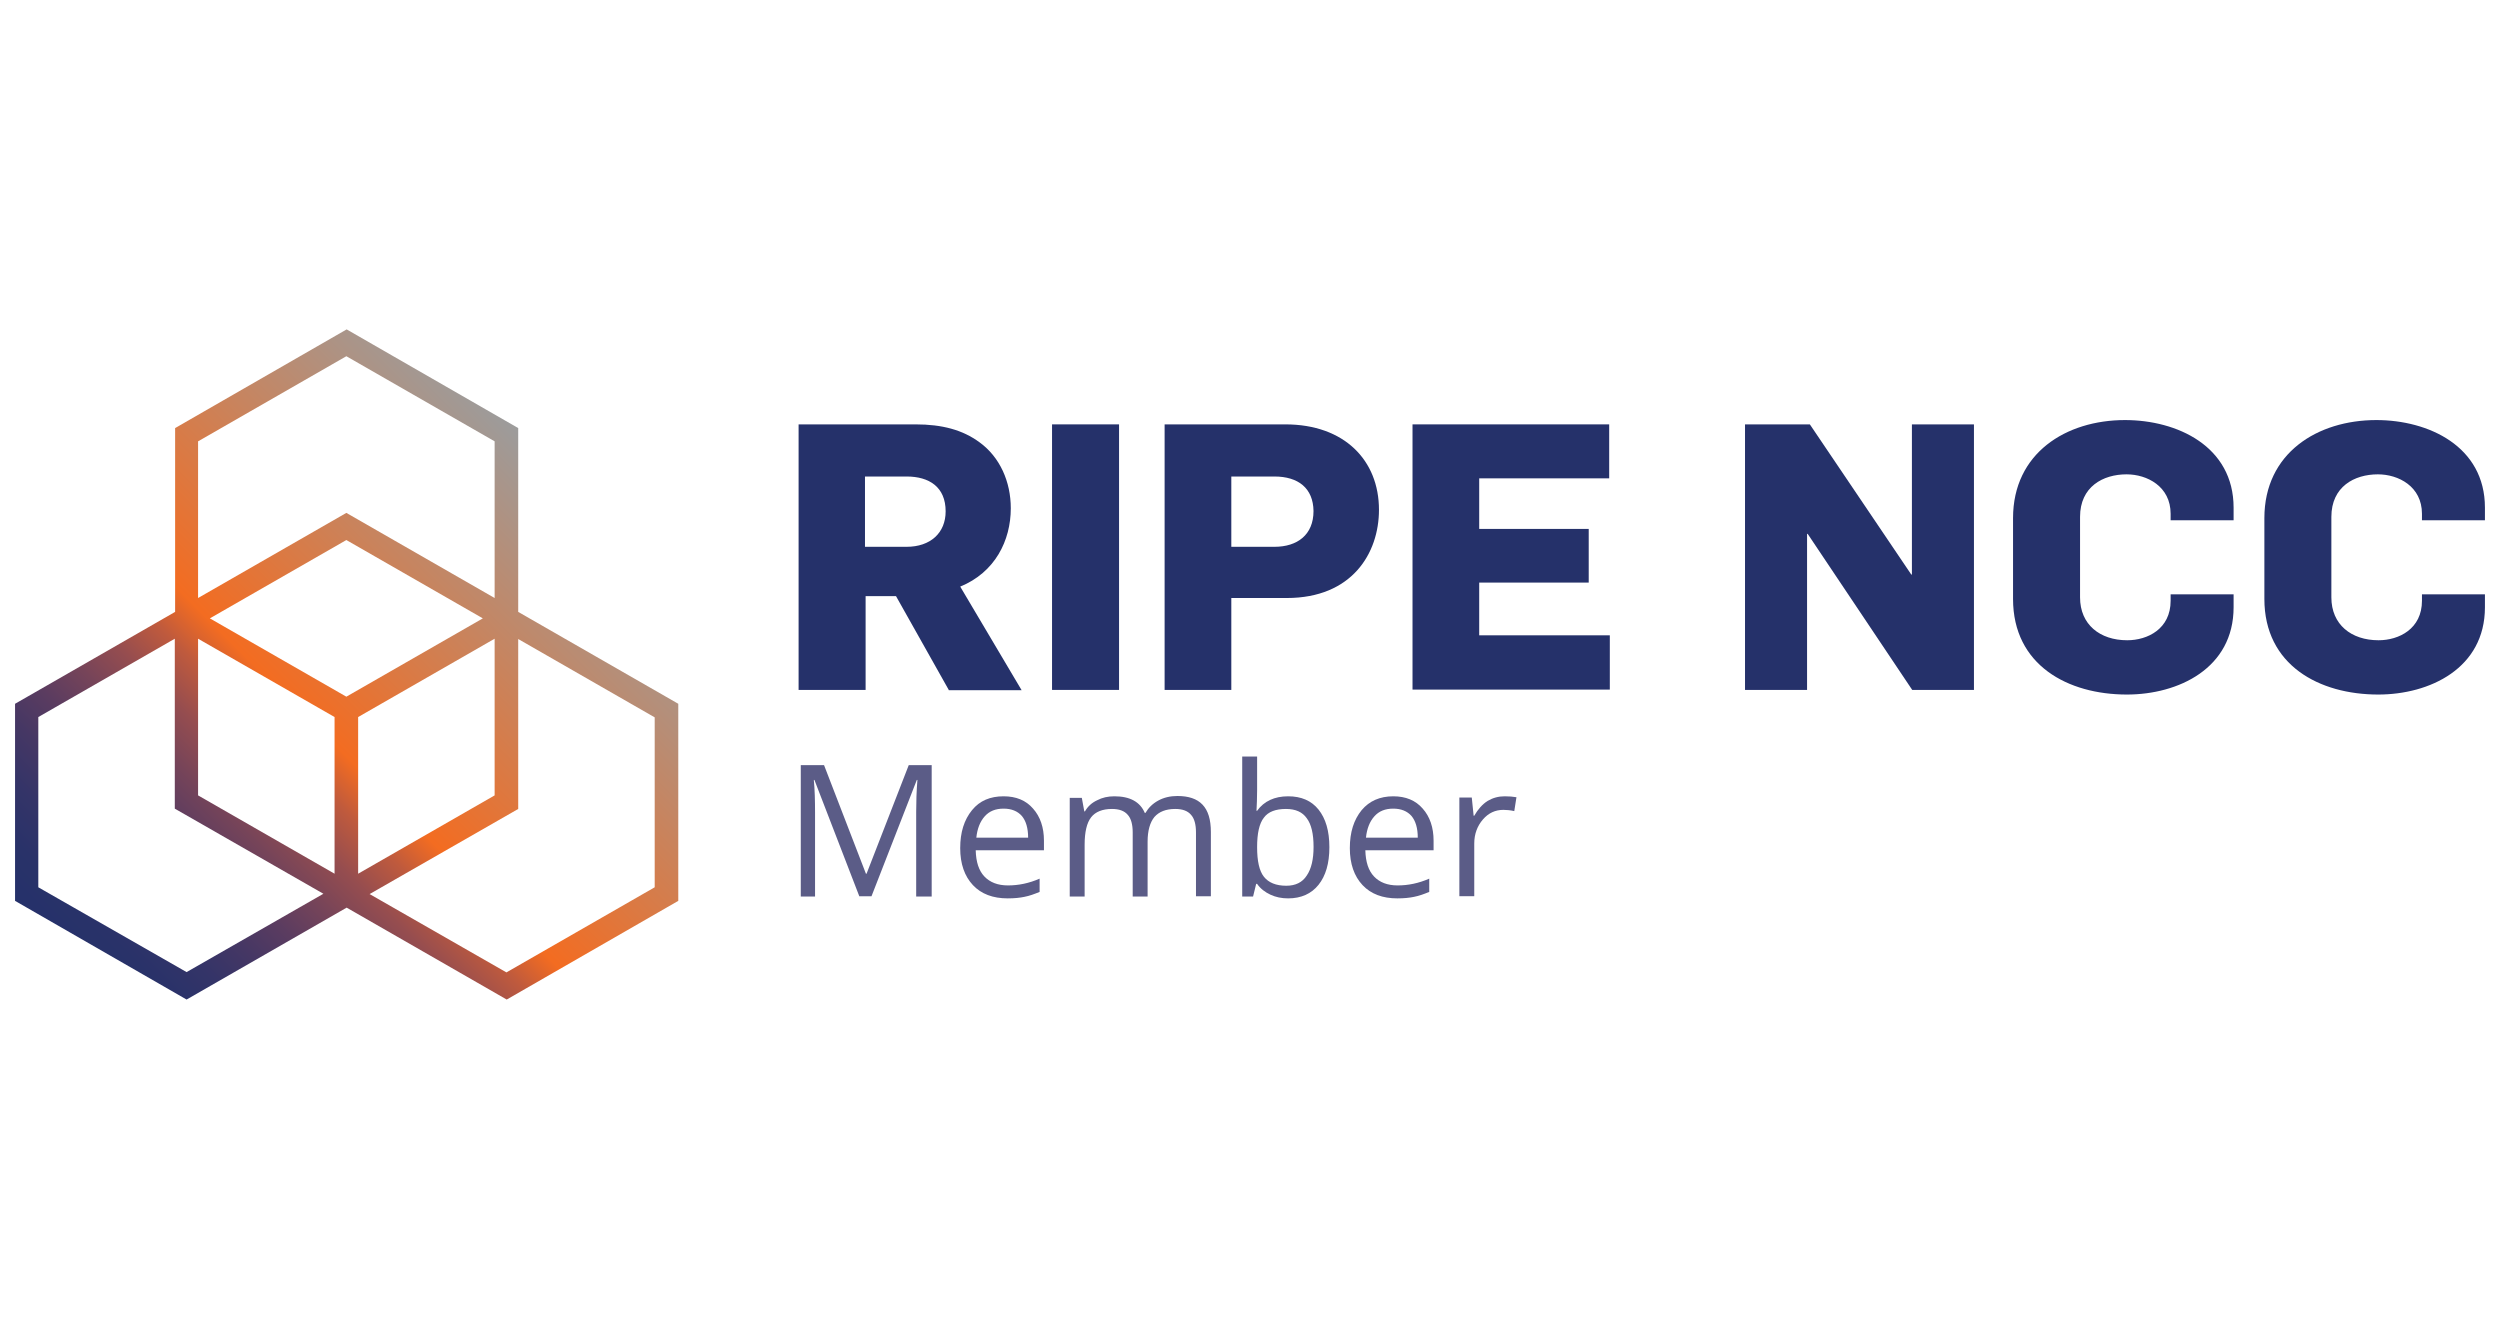 <svg width="148" height="78" viewBox="0 0 148 78" fill="none" xmlns="http://www.w3.org/2000/svg">
<path d="M56.166 40.843L53.044 35.292H51.244V40.843H47.277V25.123H54.201C55.78 25.123 56.992 25.452 57.984 26.182C59.196 27.059 59.839 28.519 59.839 30.089C59.839 32.006 58.902 33.887 56.845 34.727L60.481 40.861H56.166V40.843ZM53.668 28.209H51.207V32.371H53.668C55.082 32.371 55.982 31.55 55.982 30.272C55.982 28.829 55.009 28.209 53.668 28.209Z" fill="#25316A"/>
<path d="M62.281 40.843V25.123H66.248V40.843H62.281Z" fill="#25316A"/>
<path d="M76.181 35.402H72.894V40.843H68.945V25.123H76.089C79.597 25.123 81.635 27.259 81.635 30.18C81.635 32.755 80.037 35.402 76.181 35.402ZM75.446 28.209H72.894V32.371H75.446C76.805 32.371 77.76 31.659 77.76 30.253C77.742 28.902 76.86 28.209 75.446 28.209Z" fill="#25316A"/>
<path d="M83.621 40.843V25.123H95.264V28.318H87.569V31.312H94.052V34.489H87.569V37.611H95.301V40.824H83.621V40.843Z" fill="#25316A"/>
<path d="M113.203 40.843L107.014 31.604H106.978V40.843H103.305V25.123H107.143L113.148 34.014H113.185V25.123H116.858V40.843H113.203Z" fill="#25316A"/>
<path d="M125.912 41.117C122.422 41.117 119.172 39.382 119.172 35.457V30.674C119.172 26.821 122.312 24.868 125.801 24.868C128.887 24.868 132.229 26.419 132.229 30.053V30.801H128.501V30.418C128.501 28.793 127.105 28.081 125.893 28.081C124.498 28.081 123.139 28.811 123.139 30.6V35.366C123.139 36.972 124.314 37.903 125.93 37.903C127.142 37.903 128.501 37.228 128.501 35.566V35.183H132.229V35.95C132.229 39.565 128.96 41.117 125.912 41.117Z" fill="#25316A"/>
<path d="M140.79 41.117C137.301 41.117 134.051 39.382 134.051 35.457V30.674C134.051 26.821 137.191 24.868 140.68 24.868C143.766 24.868 147.108 26.419 147.108 30.053V30.801H143.38V30.418C143.38 28.793 141.984 28.081 140.772 28.081C139.376 28.081 138.017 28.811 138.017 30.6V35.366C138.017 36.972 139.193 37.903 140.809 37.903C142.021 37.903 143.38 37.228 143.38 35.566V35.183H147.108V35.95C147.108 39.565 143.839 41.117 140.79 41.117Z" fill="#25316A"/>
<path d="M30.678 36.224V25.342L20.522 19.5L10.367 25.342V36.205V36.224L0.891 41.664V53.331L11.046 59.173L20.522 53.732L29.998 59.173L40.154 53.331V41.664L30.678 36.224ZM20.504 41.244L12.423 36.607L20.504 31.97L28.584 36.607L20.504 41.244ZM11.726 37.812L19.806 42.449V51.724L11.726 47.087V37.812ZM21.202 42.449L29.282 37.812V47.087L21.202 51.724V42.449ZM11.726 26.127L20.504 21.088L29.282 26.127V35.402L20.504 30.363L11.726 35.402V26.127ZM2.268 52.527V42.449L10.348 37.812V47.872L19.145 52.911L11.046 57.548L2.268 52.527ZM38.758 52.527L29.98 57.566L21.881 52.929L30.678 47.89V37.83L38.758 42.468V52.527Z" fill="url(#paint0_linear_120_2366)"/>
<path d="M50.877 53.075L48.214 46.174H48.178C48.233 46.721 48.251 47.379 48.251 48.127V53.075H47.406V45.297H48.784L51.263 51.724H51.3L53.797 45.297H55.156V53.075H54.238V48.054C54.238 47.488 54.256 46.849 54.311 46.174H54.275L51.593 53.057H50.877V53.075Z" fill="#5B5C87"/>
<path d="M59.654 53.184C58.79 53.184 58.093 52.929 57.597 52.399C57.101 51.87 56.844 51.139 56.844 50.208C56.844 49.259 57.083 48.529 57.542 47.963C58.001 47.397 58.625 47.141 59.415 47.141C60.149 47.141 60.737 47.379 61.159 47.871C61.582 48.346 61.802 48.985 61.802 49.77V50.336H57.762C57.78 51.03 57.946 51.541 58.276 51.888C58.607 52.235 59.066 52.417 59.672 52.417C60.296 52.417 60.921 52.29 61.545 52.016V52.801C61.233 52.929 60.939 53.038 60.645 53.093C60.388 53.148 60.057 53.184 59.654 53.184ZM59.415 47.871C58.937 47.871 58.57 48.017 58.294 48.328C58.019 48.638 57.854 49.058 57.799 49.588H60.865C60.865 49.022 60.737 48.602 60.498 48.31C60.241 48.017 59.874 47.871 59.415 47.871Z" fill="#5B5C87"/>
<path d="M70.802 53.075V49.277C70.802 48.821 70.711 48.456 70.509 48.237C70.307 47.999 69.994 47.89 69.572 47.89C69.021 47.89 68.617 48.054 68.342 48.364C68.085 48.675 67.938 49.168 67.938 49.825V53.075H67.056V49.277C67.056 48.821 66.964 48.456 66.762 48.237C66.56 47.999 66.248 47.89 65.826 47.89C65.275 47.89 64.852 48.054 64.595 48.383C64.338 48.711 64.21 49.259 64.21 50.008V53.075H63.328V47.233H64.044L64.191 48.036H64.228C64.393 47.744 64.632 47.525 64.944 47.379C65.256 47.214 65.587 47.141 65.973 47.141C66.891 47.141 67.497 47.47 67.772 48.127H67.809C67.993 47.817 68.231 47.58 68.562 47.397C68.892 47.214 69.278 47.123 69.701 47.123C70.362 47.123 70.858 47.287 71.188 47.634C71.519 47.981 71.684 48.511 71.684 49.259V53.057H70.802V53.075Z" fill="#5B5C87"/>
<path d="M76.257 47.141C77.028 47.141 77.634 47.397 78.057 47.926C78.479 48.456 78.699 49.186 78.699 50.154C78.699 51.121 78.479 51.852 78.057 52.381C77.634 52.911 77.028 53.184 76.257 53.184C75.871 53.184 75.522 53.111 75.21 52.965C74.898 52.819 74.623 52.618 74.421 52.326H74.365L74.182 53.075H73.539V44.786H74.421V46.794C74.421 47.251 74.402 47.653 74.384 47.999H74.421C74.825 47.433 75.449 47.141 76.257 47.141ZM76.128 47.89C75.522 47.89 75.082 48.054 74.825 48.401C74.549 48.748 74.421 49.332 74.421 50.154C74.421 50.975 74.549 51.559 74.825 51.906C75.1 52.253 75.541 52.436 76.147 52.436C76.698 52.436 77.102 52.235 77.359 51.833C77.634 51.432 77.763 50.866 77.763 50.136C77.763 49.369 77.634 48.803 77.359 48.438C77.102 48.072 76.698 47.89 76.128 47.89Z" fill="#5B5C87"/>
<path d="M82.72 53.184C81.857 53.184 81.159 52.929 80.663 52.399C80.167 51.87 79.91 51.139 79.91 50.208C79.91 49.259 80.149 48.529 80.608 47.963C81.067 47.415 81.692 47.141 82.481 47.141C83.216 47.141 83.803 47.379 84.226 47.871C84.648 48.346 84.868 48.985 84.868 49.77V50.336H80.828C80.847 51.03 81.012 51.541 81.343 51.888C81.673 52.235 82.132 52.417 82.738 52.417C83.363 52.417 83.987 52.29 84.611 52.016V52.801C84.299 52.929 84.005 53.038 83.712 53.093C83.454 53.148 83.124 53.184 82.72 53.184ZM82.481 47.871C82.004 47.871 81.636 48.017 81.361 48.328C81.085 48.638 80.92 49.058 80.865 49.588H83.932C83.932 49.022 83.803 48.602 83.565 48.31C83.308 48.017 82.94 47.871 82.481 47.871Z" fill="#5B5C87"/>
<path d="M89.076 47.141C89.333 47.141 89.572 47.159 89.774 47.196L89.645 48.017C89.406 47.963 89.186 47.944 89.002 47.944C88.525 47.944 88.121 48.127 87.79 48.51C87.46 48.894 87.276 49.368 87.276 49.934V53.056H86.394V47.214H87.129L87.239 48.291H87.276C87.496 47.908 87.754 47.616 88.066 47.415C88.378 47.232 88.708 47.141 89.076 47.141Z" fill="#5B5C87"/>
<defs>
<linearGradient id="paint0_linear_120_2366" x1="6.02" y1="58.443" x2="34.826" y2="29.468" gradientUnits="userSpaceOnUse">
<stop stop-color="#25316A"/>
<stop offset="0.061" stop-color="#293269"/>
<stop offset="0.122" stop-color="#343468"/>
<stop offset="0.183" stop-color="#453764"/>
<stop offset="0.245" stop-color="#5B3C60"/>
<stop offset="0.306" stop-color="#764459"/>
<stop offset="0.368" stop-color="#964D4F"/>
<stop offset="0.429" stop-color="#BF5A3D"/>
<stop offset="0.487" stop-color="#F36C21"/>
<stop offset="1" stop-color="#9C9C9C"/>
</linearGradient>
</defs>
</svg>
